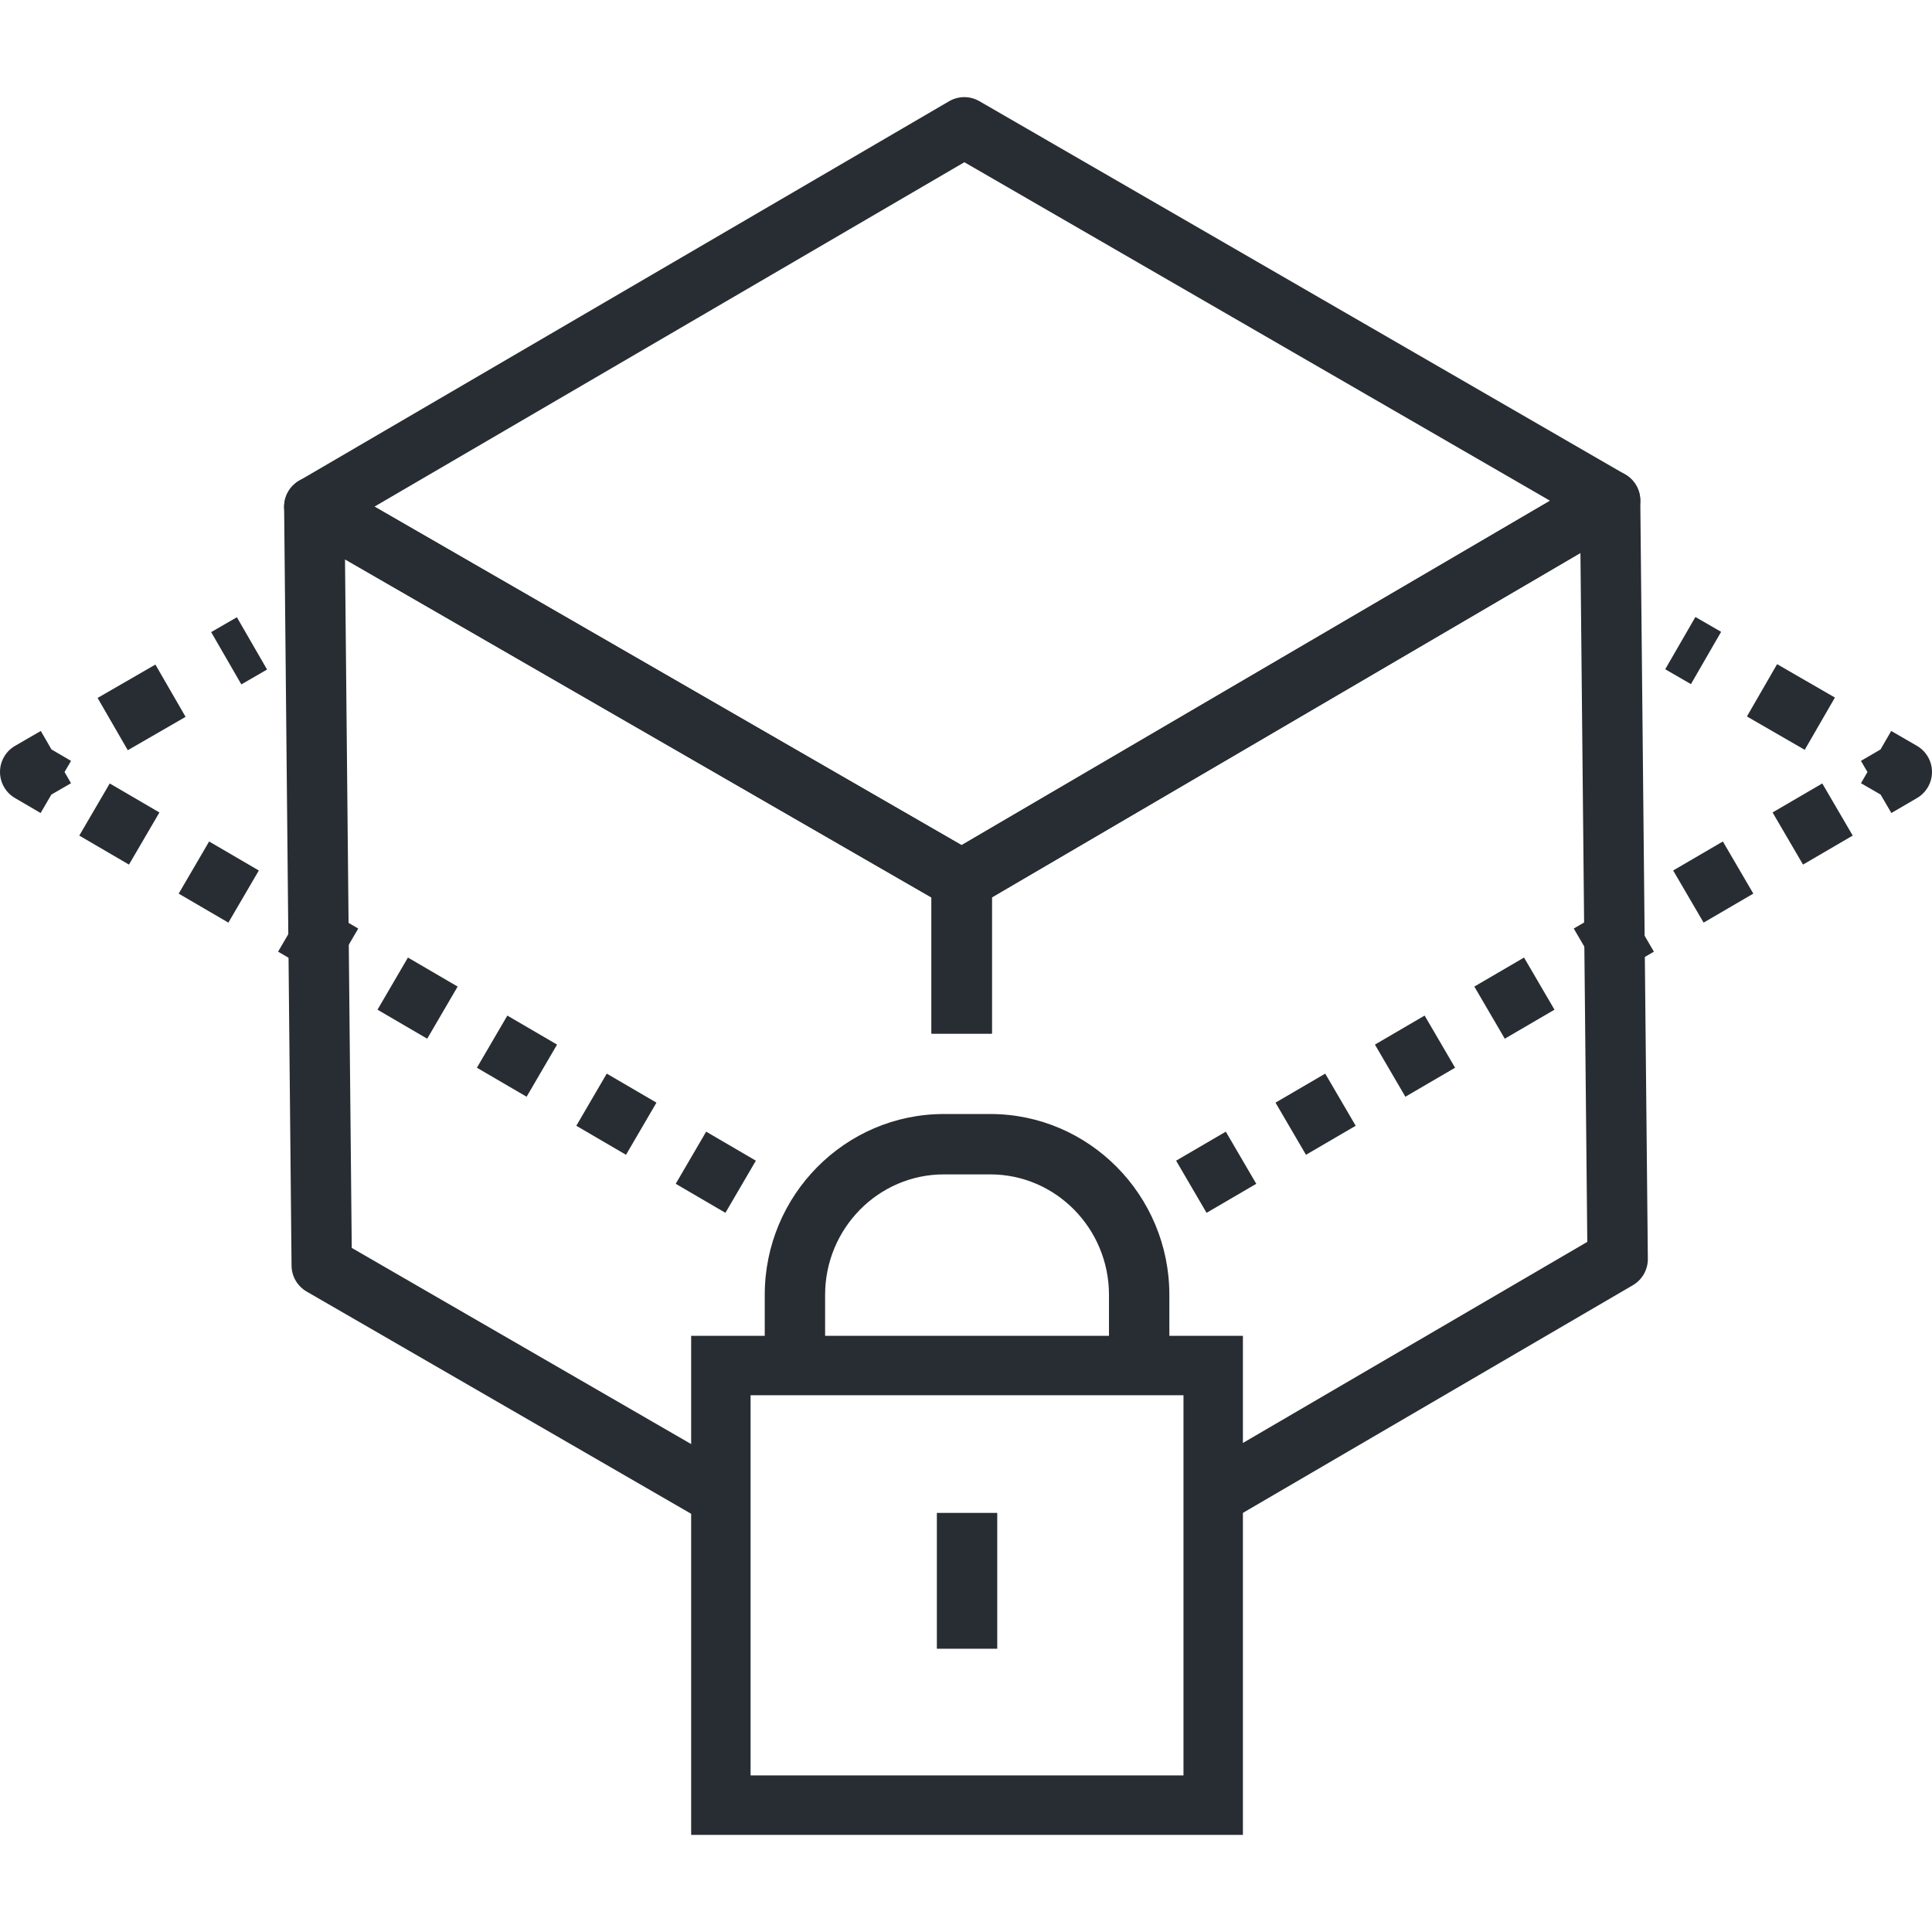 <?xml version="1.0" encoding="utf-8"?>
<!-- Generator: Adobe Illustrator 16.0.0, SVG Export Plug-In . SVG Version: 6.00 Build 0)  -->
<!DOCTYPE svg PUBLIC "-//W3C//DTD SVG 1.1//EN" "http://www.w3.org/Graphics/SVG/1.1/DTD/svg11.dtd">
<svg version="1.1" id="Layer_1" xmlns="http://www.w3.org/2000/svg" xmlns:xlink="http://www.w3.org/1999/xlink" x="0px" y="0px"
	 width="128px" height="128px" viewBox="0 0 128 128" enable-background="new 0 0 128 128" xml:space="preserve">
<g>
	<g>
		<path fill="#282D33" d="M63.714,60.307c-0.345,0-0.69-0.089-0.999-0.268l-42.89-24.731c-0.618-0.356-0.999-1.014-1.001-1.727
			s0.376-1.373,0.992-1.732L62.879,6.708c0.621-0.363,1.387-0.364,2.009-0.004l42.787,24.73c0.616,0.356,0.997,1.014,0.999,1.726
			s-0.375,1.372-0.99,1.731l-42.96,25.142C64.412,60.215,64.063,60.307,63.714,60.307z M24.81,33.565l38.897,22.429l38.989-22.818
			L63.892,10.748L24.81,33.565z"/>
	</g>
	<g>
		<path fill="#282D33" d="M80.876,101.091l-2.018-3.455l26.304-15.358l-0.454-45.645L65.714,59.454v9.024h-4V58.307
			c0-0.71,0.377-1.367,0.99-1.726l42.96-25.142c0.614-0.36,1.376-0.366,1.996-0.014c0.62,0.352,1.007,1.007,1.014,1.72l0.5,50.255
			c0.007,0.718-0.371,1.385-0.991,1.747L80.876,101.091z"/>
	</g>
	<g>
		<path fill="#282D33" d="M47.451,101.252L20.315,85.568c-0.612-0.354-0.992-1.005-0.999-1.712l-0.492-50.261
			c-0.007-0.718,0.371-1.384,0.991-1.747c0.619-0.361,1.386-0.365,2.008-0.005l42.89,24.731c0.619,0.357,1.001,1.018,1.001,1.732
			v10.171h-4v-9.016L22.858,37.057l0.446,45.62l26.148,15.112L47.451,101.252z"/>
	</g>
	<g>
		<g>
			<g>
				<path fill="#282D33" d="M77.473,91.292h-4V85.79c0-4.402-3.529-7.984-7.867-7.984h-3.07c-4.339,0-7.87,3.582-7.87,7.984v5.502
					h-4V85.79c0-6.608,5.325-11.984,11.87-11.984h3.07c6.544,0,11.867,5.376,11.867,11.984V91.292z"/>
			</g>
		</g>
		<g>
			<path fill="#282D33" d="M78.409,92.438v25.188H49.728V92.438H78.409 M82.346,88.502h-3.937H49.728h-3.937v3.937v25.189v3.938
				h3.937h28.681h3.937v-3.938V92.438V88.502L82.346,88.502z"/>
		</g>
		<g>
			<rect x="62.07" y="100.233" fill="#282D33" width="4" height="9"/>
		</g>
	</g>
	<g>
		<g>
			
				<rect x="72.837" y="80.029" transform="matrix(0.504 0.864 -0.864 0.504 107.058 -24.465)" fill="#282D33" width="4.001" height="1.968"/>
		</g>
		<g>
			<path fill="#282D33" d="M79.938,80.353l-2.018-3.455l3.293-1.923l2.018,3.455L79.938,80.353z M86.524,76.508l-2.018-3.455
				L87.8,71.13l2.018,3.455L86.524,76.508z M93.11,72.662l-2.018-3.455l3.293-1.923l2.018,3.455L93.11,72.662z M99.696,68.817
				l-2.018-3.454l3.293-1.923l2.018,3.454L99.696,68.817z M106.283,64.972l-2.018-3.454l3.293-1.922l2.018,3.454L106.283,64.972z
				 M112.869,61.126l-2.018-3.454l3.293-1.922l2.018,3.454L112.869,61.126z M119.455,57.281l-2.018-3.454l3.293-1.922l2.018,3.454
				L119.455,57.281z"/>
		</g>
		<g>
			<path fill="#282D33" d="M125.308,53.864l-0.713-1.222l-1.301-0.752l0.43-0.741l-0.432-0.739l1.297-0.757l0.709-1.225l1.704,0.986
				c0.616,0.356,0.997,1.015,0.998,1.727c0.001,0.713-0.377,1.372-0.992,1.731L125.308,53.864z"/>
		</g>
		<g>
			
				<rect x="116.402" y="44.875" transform="matrix(0.866 0.5 -0.5 0.866 39.371 -53.06)" fill="#282D33" width="4.423" height="4"/>
		</g>
		<g>
			
				<rect x="111.155" y="41.135" transform="matrix(0.866 0.5 -0.5 0.866 36.632 -50.324)" fill="#282D33" width="1.968" height="4"/>
		</g>
	</g>
	<g>
		<g>
			
				<rect x="52.176" y="79.012" transform="matrix(0.864 0.504 -0.504 0.864 48.091 -15.752)" fill="#282D33" width="1.968" height="4.001"/>
		</g>
		<g>
			<path fill="#282D33" d="M48.061,80.353l-3.293-1.923l2.017-3.455l3.293,1.923L48.061,80.353z M41.475,76.508l-3.293-1.923
				l2.017-3.455l3.293,1.923L41.475,76.508z M34.889,72.662l-3.293-1.922l2.017-3.455l3.293,1.922L34.889,72.662z M28.303,68.817
				l-3.293-1.923l2.017-3.454l3.293,1.923L28.303,68.817z M21.717,64.972l-3.293-1.922l2.017-3.454l3.293,1.923L21.717,64.972z
				 M15.131,61.127l-3.293-1.922l2.017-3.454l3.293,1.922L15.131,61.127z M8.545,57.282l-3.292-1.922l2.017-3.454l3.292,1.922
				L8.545,57.282z"/>
		</g>
		<g>
			<path fill="#282D33" d="M2.691,53.864l-1.699-0.992C0.376,52.512-0.001,51.853,0,51.141s0.382-1.371,0.999-1.727l1.704-0.986
				l0.708,1.225l1.296,0.757l-0.431,0.738l0.429,0.742l-1.302,0.753L2.691,53.864z"/>
		</g>
		<g>
			
				<rect x="7.387" y="44.664" transform="matrix(0.5 0.866 -0.866 0.5 45.281 15.3)" fill="#282D33" width="4" height="4.422"/>
		</g>
		<g>
			
				<rect x="13.861" y="42.151" transform="matrix(0.5 0.866 -0.866 0.5 45.266 7.815)" fill="#282D33" width="4" height="1.968"/>
		</g>
	</g>
</g>
</svg>

